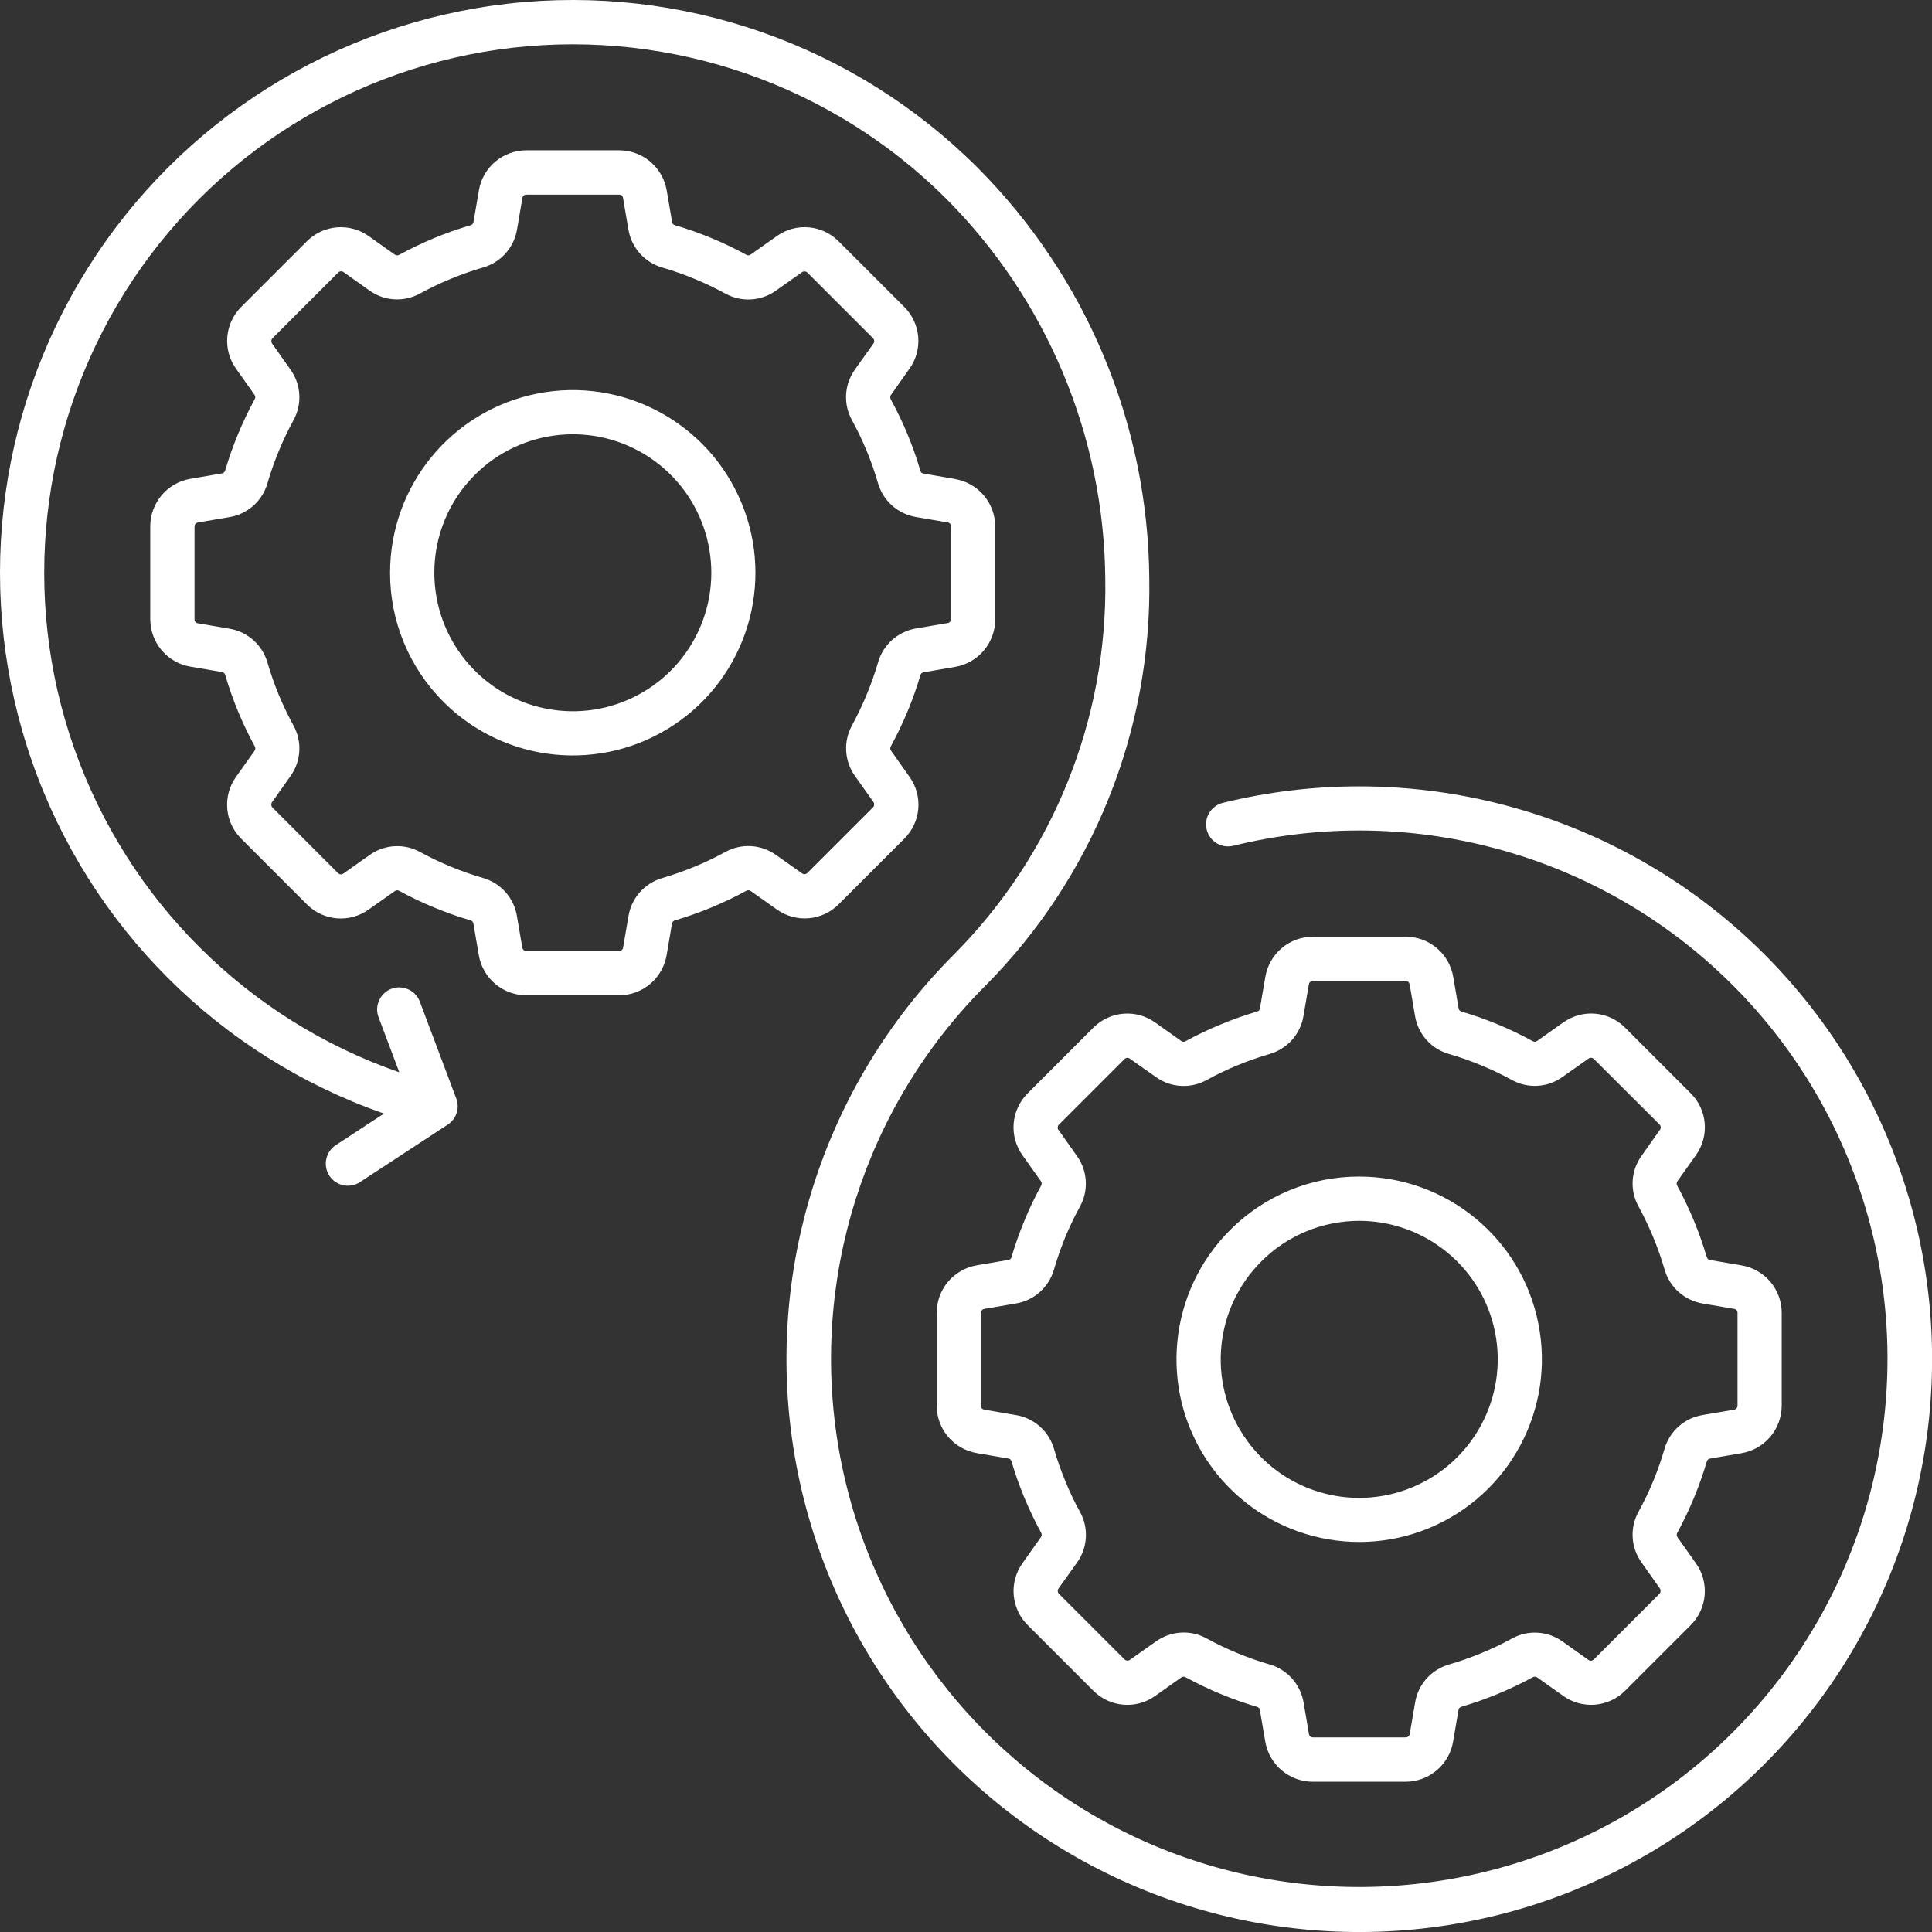 <svg width="90" height="90" viewBox="0 0 90 90" fill="none" xmlns="http://www.w3.org/2000/svg">
<rect x="0" y="0" width="90" height="90" fill="#333333" stroke="none"/>
<path fill-rule="evenodd" clip-rule="evenodd" d="M12.671 16L13.527 17.211C14.031 17.907 14.085 18.832 13.667 19.582C13.417 20.047 13.187 20.52 12.988 21.008C12.785 21.5 12.609 22 12.46 22.508C12.226 23.336 11.531 23.954 10.683 24.09L9.218 24.34C9.175 24.348 9.132 24.372 9.101 24.407C9.074 24.442 9.062 24.485 9.062 24.528V28.848C9.058 28.942 9.125 29.024 9.218 29.036L10.683 29.286C11.531 29.422 12.222 30.04 12.46 30.868C12.609 31.375 12.785 31.875 12.984 32.364C13.187 32.852 13.417 33.328 13.667 33.789C14.085 34.539 14.031 35.465 13.527 36.161L12.671 37.371C12.644 37.41 12.632 37.457 12.64 37.504C12.644 37.551 12.664 37.59 12.695 37.621L15.749 40.676C15.781 40.707 15.82 40.727 15.863 40.731C15.914 40.735 15.96 40.719 15.999 40.692L17.21 39.836C17.906 39.332 18.831 39.278 19.581 39.696C20.507 40.2 21.488 40.606 22.5 40.899C23.328 41.137 23.945 41.828 24.081 42.68L24.331 44.145V44.141C24.339 44.188 24.363 44.227 24.398 44.258C24.433 44.285 24.476 44.301 24.519 44.297H28.839C28.933 44.305 29.015 44.235 29.027 44.141L29.277 42.676V42.68C29.413 41.828 30.035 41.137 30.863 40.899C31.874 40.602 32.855 40.2 33.781 39.692C34.535 39.274 35.456 39.328 36.156 39.832L37.367 40.688C37.406 40.715 37.453 40.727 37.495 40.723C37.542 40.715 37.581 40.696 37.613 40.664L40.667 37.61C40.699 37.578 40.718 37.539 40.722 37.496C40.73 37.45 40.718 37.403 40.691 37.364L39.831 36.153C39.331 35.458 39.277 34.532 39.695 33.782C39.945 33.317 40.175 32.84 40.374 32.356C40.578 31.868 40.753 31.368 40.902 30.86C41.136 30.032 41.831 29.415 42.679 29.274L44.144 29.024C44.238 29.016 44.304 28.934 44.3 28.84V24.524C44.3 24.477 44.288 24.434 44.261 24.399C44.23 24.364 44.187 24.34 44.144 24.336L42.679 24.086C41.828 23.946 41.136 23.329 40.898 22.5C40.605 21.485 40.199 20.508 39.691 19.579C39.273 18.829 39.328 17.903 39.831 17.207L40.691 16C40.718 15.961 40.73 15.915 40.722 15.868C40.718 15.825 40.699 15.786 40.667 15.754L37.613 12.7C37.581 12.668 37.542 12.649 37.495 12.645C37.453 12.637 37.406 12.649 37.367 12.676L36.156 13.532C35.456 14.036 34.535 14.09 33.781 13.672C33.32 13.422 32.843 13.192 32.359 12.993C31.867 12.79 31.367 12.614 30.859 12.465C30.031 12.231 29.413 11.536 29.273 10.688L29.023 9.223C29.011 9.129 28.929 9.063 28.835 9.067H24.523C24.476 9.067 24.433 9.079 24.398 9.106C24.363 9.137 24.339 9.18 24.335 9.223L24.085 10.688C23.945 11.536 23.328 12.227 22.5 12.461C21.992 12.61 21.488 12.786 21 12.989C20.511 13.188 20.039 13.415 19.574 13.668C18.824 14.086 17.898 14.032 17.203 13.528L15.999 12.672C15.96 12.645 15.914 12.633 15.867 12.641C15.824 12.645 15.781 12.665 15.753 12.696L12.699 15.751C12.668 15.782 12.648 15.821 12.644 15.864C12.636 15.911 12.648 15.957 12.675 15.997L12.671 16ZM21.234 51.117C21.437 51.578 21.277 52.117 20.855 52.391L16.769 55.067C16.293 55.379 15.656 55.246 15.343 54.77C15.035 54.293 15.168 53.657 15.644 53.344L17.886 51.875C10.218 49.196 4.187 43.172 1.503 35.508C-1.184 27.844 -0.235 19.375 4.085 12.496C8.402 5.617 15.616 1.082 23.687 0.168C31.758 -0.742 39.804 2.074 45.546 7.817C50.613 12.902 53.484 19.774 53.538 26.954C53.656 34.043 50.906 40.88 45.91 45.911C40.257 51.567 37.71 59.622 39.074 67.501C40.441 75.379 45.55 82.103 52.777 85.532C59.999 88.957 68.441 88.66 75.406 84.731C82.37 80.805 86.996 73.735 87.801 65.778C88.609 57.825 85.5 49.969 79.461 44.723C73.426 39.477 65.219 37.492 57.453 39.399C56.898 39.535 56.343 39.196 56.211 38.641C56.078 38.09 56.418 37.535 56.968 37.399C65.39 35.336 74.292 37.492 80.835 43.188C87.378 48.879 90.746 57.395 89.867 66.024C88.988 74.649 83.972 82.313 76.414 86.567C68.859 90.825 59.703 91.141 51.871 87.418C44.039 83.7 38.5 76.402 37.027 67.856C35.55 59.313 38.32 50.583 44.452 44.45C49.058 39.81 51.597 33.505 51.488 26.966C51.433 20.326 48.773 13.974 44.089 9.267C38.785 3.97 31.355 1.377 23.905 2.22C16.456 3.068 9.796 7.263 5.815 13.615C1.835 19.971 0.968 27.791 3.456 34.861C5.944 41.936 11.518 47.49 18.601 49.951L17.648 47.42V47.416C17.538 47.158 17.542 46.869 17.655 46.615C17.765 46.358 17.976 46.158 18.234 46.061C18.495 45.963 18.784 45.975 19.038 46.096C19.288 46.213 19.48 46.428 19.57 46.694L21.234 51.117ZM58.757 58.762C56.581 60.938 56.241 64.348 57.952 66.906C59.663 69.469 62.941 70.465 65.784 69.285C68.628 68.11 70.245 65.086 69.647 62.067C69.046 59.047 66.397 56.875 63.319 56.871C61.608 56.871 59.964 57.551 58.757 58.762ZM57.3 57.301C54.429 60.172 53.983 64.672 56.237 68.047C58.495 71.422 62.819 72.735 66.573 71.184C70.323 69.629 72.456 65.641 71.663 61.66C70.874 57.676 67.378 54.809 63.315 54.809C61.058 54.805 58.894 55.703 57.3 57.301ZM49.308 52.633L50.163 53.844C50.667 54.539 50.722 55.465 50.304 56.215C50.05 56.68 49.823 57.153 49.62 57.641C49.421 58.133 49.245 58.633 49.097 59.141C48.858 59.969 48.167 60.586 47.316 60.723L45.855 60.973V60.977C45.761 60.985 45.694 61.067 45.698 61.16V65.481C45.698 65.528 45.71 65.57 45.737 65.606C45.769 65.641 45.812 65.66 45.855 65.668L47.316 65.918C48.167 66.055 48.862 66.672 49.101 67.5C49.249 68.008 49.425 68.512 49.628 69C49.827 69.489 50.054 69.965 50.308 70.426C50.726 71.176 50.671 72.102 50.167 72.797L49.308 74C49.28 74.039 49.269 74.086 49.276 74.133C49.28 74.176 49.3 74.215 49.331 74.246L52.386 77.301C52.417 77.332 52.456 77.352 52.503 77.356C52.546 77.364 52.593 77.352 52.632 77.324L53.843 76.469C54.542 75.965 55.464 75.91 56.218 76.328C56.679 76.582 57.155 76.809 57.64 77.008C58.132 77.211 58.632 77.387 59.14 77.535C59.968 77.77 60.585 78.465 60.726 79.313L60.976 80.778C60.987 80.871 61.069 80.938 61.163 80.934H65.484H65.48C65.526 80.934 65.569 80.922 65.605 80.895C65.64 80.863 65.663 80.82 65.671 80.778L65.921 79.313C66.058 78.465 66.675 77.777 67.499 77.539C68.007 77.391 68.511 77.215 68.999 77.012C69.487 76.813 69.964 76.586 70.425 76.332C71.175 75.914 72.101 75.969 72.796 76.473L73.999 77.328C74.038 77.356 74.085 77.367 74.132 77.36C74.175 77.356 74.214 77.336 74.245 77.305L77.3 74.25C77.331 74.219 77.351 74.18 77.355 74.137C77.362 74.09 77.351 74.039 77.327 74L76.472 72.789C75.968 72.094 75.913 71.168 76.331 70.418C76.581 69.957 76.812 69.485 77.011 69C77.214 68.512 77.39 68.008 77.538 67.5C77.772 66.672 78.468 66.055 79.316 65.918L80.78 65.668C80.827 65.66 80.87 65.637 80.897 65.602C80.925 65.567 80.94 65.52 80.94 65.477V61.16C80.944 61.067 80.878 60.985 80.784 60.973L79.319 60.723C78.472 60.582 77.776 59.965 77.542 59.137C77.394 58.629 77.218 58.129 77.015 57.637C76.816 57.153 76.585 56.676 76.335 56.211C75.913 55.461 75.968 54.535 76.472 53.84L77.327 52.629H77.331C77.355 52.59 77.366 52.543 77.362 52.496C77.359 52.453 77.339 52.414 77.308 52.383L74.249 49.332C74.218 49.301 74.179 49.282 74.136 49.278C74.089 49.27 74.042 49.282 74.003 49.309L72.792 50.164C72.097 50.668 71.171 50.723 70.421 50.305C69.96 50.055 69.484 49.825 68.999 49.625C68.511 49.422 68.007 49.246 67.499 49.098C66.671 48.864 66.054 48.168 65.917 47.321L65.667 45.856C65.659 45.813 65.636 45.77 65.601 45.739C65.566 45.711 65.523 45.7 65.48 45.7H61.159C61.066 45.696 60.983 45.762 60.972 45.856L60.722 47.317V47.321C60.585 48.168 59.968 48.864 59.136 49.102C58.628 49.25 58.128 49.426 57.636 49.629C57.151 49.828 56.675 50.055 56.214 50.309C55.46 50.727 54.538 50.672 53.839 50.168L52.628 49.313C52.589 49.285 52.542 49.274 52.495 49.278C52.452 49.285 52.413 49.305 52.382 49.336L49.327 52.391C49.296 52.422 49.276 52.461 49.273 52.504C49.265 52.551 49.276 52.598 49.304 52.637L49.308 52.633ZM48.491 55.028L47.632 53.817C46.991 52.926 47.097 51.703 47.874 50.93L50.929 47.875C51.702 47.098 52.925 46.992 53.815 47.633L55.026 48.492C55.054 48.512 55.089 48.524 55.128 48.528C55.163 48.532 55.202 48.52 55.233 48.5C55.761 48.211 56.304 47.953 56.862 47.723C57.417 47.492 57.983 47.293 58.562 47.121C58.597 47.114 58.628 47.094 58.651 47.071C58.675 47.039 58.69 47.004 58.694 46.969L58.944 45.504V45.508C59.128 44.426 60.065 43.633 61.163 43.637H65.483H65.48C66.577 43.633 67.515 44.426 67.698 45.508L67.948 46.973V46.969C67.952 47.004 67.968 47.039 67.991 47.071C68.015 47.094 68.046 47.114 68.081 47.121C68.659 47.293 69.226 47.492 69.78 47.723C70.335 47.953 70.874 48.211 71.397 48.5C71.433 48.52 71.472 48.528 71.507 48.528C71.546 48.524 71.577 48.512 71.608 48.489L72.819 47.629V47.633C73.71 46.992 74.933 47.094 75.706 47.875L78.761 50.93C79.538 51.703 79.64 52.926 78.999 53.817L78.14 55.028C78.12 55.059 78.108 55.094 78.105 55.129C78.105 55.164 78.112 55.203 78.132 55.235C78.706 56.293 79.167 57.407 79.507 58.559C79.519 58.594 79.538 58.625 79.561 58.653C79.593 58.676 79.628 58.692 79.663 58.696L81.128 58.946C82.206 59.125 82.999 60.063 82.999 61.16V65.481V65.477C82.999 66.574 82.21 67.512 81.128 67.695L79.663 67.945C79.628 67.949 79.593 67.965 79.565 67.989C79.538 68.012 79.519 68.043 79.511 68.078C79.171 69.231 78.71 70.344 78.136 71.399C78.116 71.434 78.105 71.469 78.108 71.508C78.108 71.543 78.124 71.578 78.144 71.61L78.999 72.82C79.64 73.711 79.534 74.934 78.757 75.707L75.702 78.762C74.929 79.535 73.71 79.637 72.819 79L71.608 78.141C71.577 78.121 71.546 78.109 71.507 78.106C71.472 78.106 71.433 78.113 71.401 78.133C70.343 78.707 69.23 79.168 68.077 79.508C68.042 79.52 68.011 79.539 67.983 79.563C67.96 79.594 67.944 79.629 67.941 79.664L67.691 81.129C67.511 82.207 66.573 83 65.476 83H61.159C60.062 83 59.124 82.211 58.941 81.129L58.691 79.664C58.687 79.629 58.675 79.594 58.648 79.567C58.624 79.539 58.593 79.52 58.558 79.512C57.405 79.172 56.288 78.711 55.233 78.133C55.202 78.113 55.163 78.106 55.128 78.106C55.089 78.109 55.054 78.121 55.026 78.145L53.816 79C52.925 79.641 51.702 79.535 50.929 78.758L47.874 75.703C47.097 74.934 46.995 73.707 47.632 72.817L48.491 71.606C48.511 71.578 48.526 71.543 48.526 71.508C48.53 71.469 48.519 71.434 48.499 71.399C47.925 70.344 47.46 69.231 47.12 68.078C47.112 68.043 47.093 68.012 47.069 67.985C47.038 67.961 47.003 67.945 46.968 67.942L45.503 67.692H45.507C44.425 67.508 43.632 66.574 43.636 65.477V61.16C43.632 60.063 44.425 59.125 45.507 58.942L46.972 58.692H46.968C47.003 58.688 47.038 58.672 47.069 58.649C47.093 58.625 47.112 58.594 47.12 58.559C47.292 57.981 47.491 57.414 47.722 56.86C47.952 56.301 48.21 55.758 48.499 55.231C48.519 55.2 48.53 55.16 48.526 55.125C48.523 55.09 48.511 55.055 48.491 55.024L48.491 55.028ZM22.12 22.122C24.296 19.946 27.706 19.606 30.269 21.317C32.827 23.028 33.823 26.305 32.644 29.149C31.468 31.993 28.444 33.61 25.425 33.008C22.405 32.411 20.233 29.758 20.233 26.68C20.23 24.969 20.909 23.329 22.12 22.122ZM18.171 26.68C18.171 22.622 21.038 19.129 25.019 18.336C29.003 17.543 32.987 19.676 34.542 23.426C36.097 27.176 34.784 31.504 31.409 33.758C28.034 36.012 23.534 35.571 20.663 32.7C19.066 31.106 18.167 28.942 18.171 26.684L18.171 26.68ZM11.855 18.391L10.999 17.18C10.358 16.29 10.464 15.067 11.241 14.293L14.296 11.239C15.069 10.465 16.288 10.364 17.179 11.001L18.39 11.86C18.421 11.879 18.452 11.891 18.491 11.895C18.526 11.899 18.566 11.887 18.601 11.868C19.655 11.293 20.769 10.829 21.921 10.493C21.956 10.481 21.987 10.461 22.015 10.438C22.038 10.407 22.054 10.372 22.058 10.336L22.308 8.872C22.487 7.794 23.425 7.001 24.523 7.001H28.843H28.839C29.937 7.001 30.874 7.79 31.058 8.872L31.308 10.336C31.312 10.372 31.323 10.407 31.351 10.434C31.374 10.461 31.405 10.481 31.441 10.489C32.593 10.829 33.71 11.29 34.765 11.868C34.796 11.887 34.835 11.895 34.87 11.895C34.909 11.891 34.944 11.879 34.972 11.856L36.183 11.001C37.073 10.36 38.296 10.465 39.069 11.243L42.124 14.297C42.901 15.071 43.003 16.294 42.362 17.184L41.507 18.395C41.483 18.422 41.472 18.457 41.472 18.493C41.468 18.532 41.48 18.571 41.495 18.602C41.784 19.129 42.046 19.676 42.276 20.231C42.507 20.786 42.706 21.352 42.874 21.93C42.886 21.965 42.901 21.997 42.929 22.024C42.956 22.047 42.991 22.059 43.03 22.063L44.495 22.313L44.491 22.317C45.573 22.497 46.362 23.434 46.362 24.532V28.852C46.362 29.946 45.573 30.883 44.491 31.067L43.026 31.317H43.03C42.956 31.325 42.894 31.379 42.878 31.45C42.538 32.602 42.073 33.711 41.499 34.766C41.48 34.797 41.472 34.836 41.472 34.871C41.476 34.91 41.487 34.946 41.511 34.973L42.366 36.184C43.007 37.075 42.905 38.297 42.124 39.071L39.069 42.125C38.296 42.903 37.073 43.004 36.183 42.364L34.972 41.508C34.941 41.485 34.909 41.473 34.87 41.473C34.835 41.469 34.796 41.481 34.765 41.496C33.706 42.075 32.593 42.535 31.441 42.875C31.405 42.883 31.374 42.903 31.347 42.93C31.323 42.957 31.312 42.992 31.304 43.028L31.054 44.492C30.87 45.574 29.937 46.364 28.839 46.364H24.523C23.425 46.364 22.487 45.575 22.304 44.492L22.054 43.028C22.05 42.992 22.034 42.957 22.011 42.93C21.987 42.903 21.956 42.883 21.921 42.875C21.343 42.707 20.776 42.504 20.222 42.274C19.667 42.047 19.124 41.789 18.601 41.5C18.566 41.481 18.526 41.473 18.491 41.473C18.452 41.477 18.421 41.489 18.39 41.512L17.179 42.367C16.288 43.008 15.066 42.907 14.292 42.125L11.238 39.071C10.46 38.297 10.358 37.075 10.999 36.184L11.859 34.973C11.878 34.942 11.89 34.907 11.894 34.871C11.894 34.836 11.886 34.797 11.866 34.766C11.292 33.707 10.827 32.594 10.491 31.442C10.48 31.407 10.46 31.375 10.437 31.348C10.405 31.325 10.37 31.309 10.335 31.305L8.87 31.055C7.792 30.875 6.999 29.938 6.999 28.84V24.524C6.999 23.426 7.788 22.489 8.87 22.305L10.335 22.055C10.37 22.051 10.405 22.035 10.433 22.012C10.46 21.989 10.48 21.957 10.488 21.922C10.827 20.77 11.288 19.657 11.863 18.602C11.882 18.567 11.894 18.528 11.89 18.492C11.89 18.453 11.874 18.422 11.855 18.391Z" fill="white"/>
</svg>
